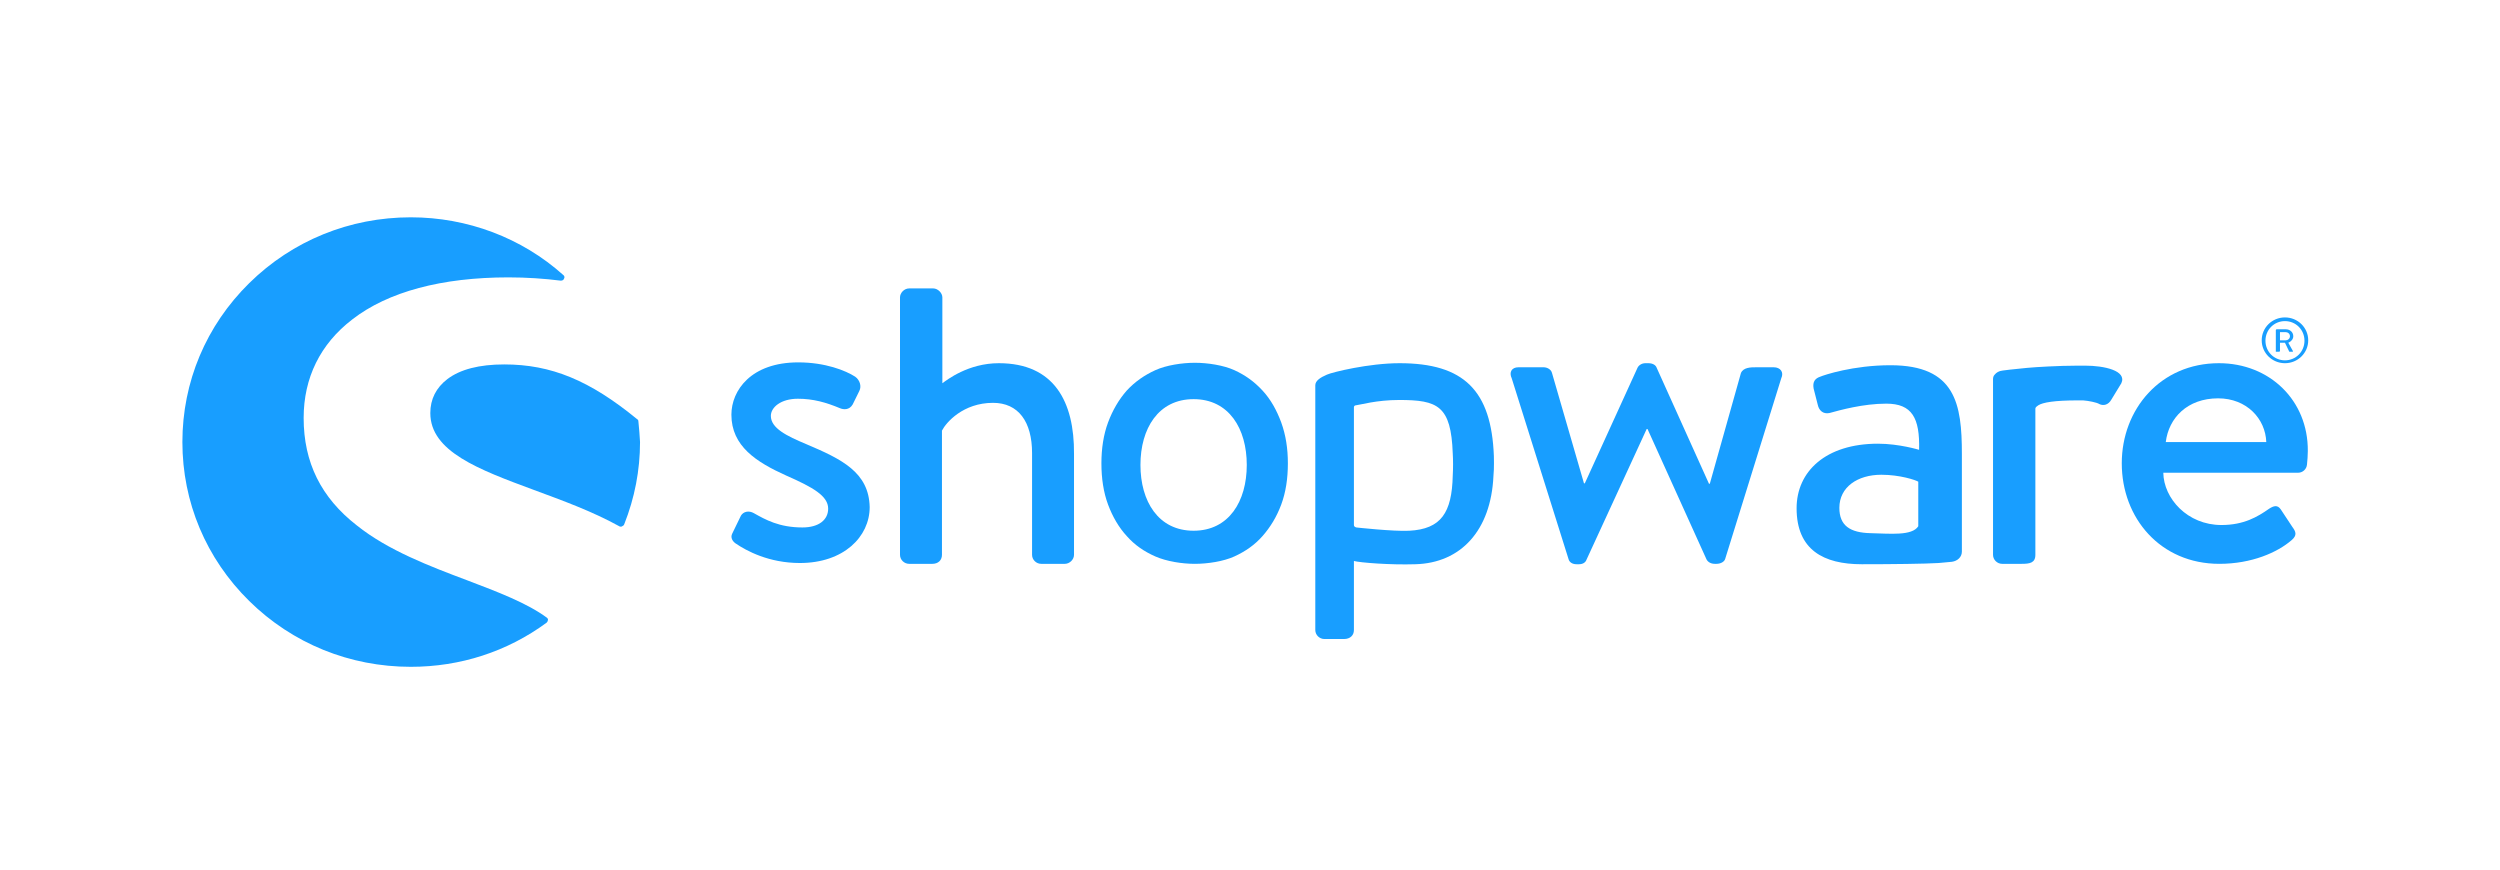 <?xml version="1.0" encoding="UTF-8"?>
<svg xmlns="http://www.w3.org/2000/svg" width="161" height="56" viewBox="0 0 161 56" fill="none">
  <g clip-path="url(#clip0_2918_14624)">
    <path d="M51.916 28.6C50.66 28.074 49.643 27.574 49.643 26.784C49.643 26.232 50.285 25.679 51.382 25.679C52.371 25.679 53.2 25.916 54.083 26.284C54.324 26.39 54.698 26.416 54.912 26.047L55.34 25.179C55.5 24.863 55.367 24.468 55.072 24.258C54.457 23.863 53.147 23.337 51.408 23.337C48.359 23.337 47.102 25.153 47.102 26.705C47.102 28.732 48.707 29.758 50.633 30.626C52.371 31.39 53.334 31.942 53.334 32.758C53.334 33.468 52.746 33.968 51.676 33.968C50.178 33.968 49.296 33.468 48.547 33.047C48.226 32.863 47.878 32.942 47.718 33.205L47.156 34.363C47.022 34.626 47.183 34.863 47.37 34.995C48.065 35.468 49.51 36.258 51.515 36.258C54.324 36.258 56.008 34.574 56.008 32.653C55.955 30.416 54.217 29.574 51.916 28.6Z" fill="#189EFF"></path>
    <path d="M35.227 39.785C33.944 38.837 32.072 38.127 30.066 37.364C27.686 36.469 24.985 35.443 22.979 33.837C20.679 32.048 19.555 29.785 19.555 26.916C19.555 24.337 20.625 22.153 22.684 20.574C24.985 18.785 28.461 17.863 32.74 17.863C33.917 17.863 35.067 17.942 36.11 18.074C36.19 18.074 36.297 18.048 36.324 17.942C36.377 17.863 36.351 17.758 36.27 17.706C33.596 15.311 30.093 13.995 26.455 13.995C22.524 13.995 18.833 15.495 16.052 18.232C13.271 20.969 11.746 24.6 11.746 28.469C11.746 32.337 13.271 35.969 16.052 38.706C18.833 41.443 22.524 42.943 26.455 42.943C29.638 42.943 32.66 41.969 35.201 40.1C35.254 40.048 35.281 39.995 35.281 39.943C35.308 39.89 35.281 39.837 35.227 39.785Z" fill="#189EFF"></path>
    <path d="M41.111 27.127C41.111 27.074 41.084 27.021 41.031 26.995C37.982 24.495 35.495 23.469 32.473 23.469C30.868 23.469 29.638 23.785 28.809 24.416C28.087 24.969 27.712 25.706 27.712 26.6C27.712 29.074 30.815 30.232 34.372 31.548C36.217 32.232 38.116 32.916 39.881 33.89C39.908 33.916 39.934 33.916 39.988 33.916C40.015 33.916 40.041 33.916 40.068 33.89C40.122 33.864 40.175 33.837 40.202 33.758C40.87 32.074 41.218 30.285 41.218 28.469C41.191 28.048 41.165 27.6 41.111 27.127Z" fill="#189EFF"></path>
    <path d="M125.703 36.179C126.077 36.127 126.345 35.864 126.345 35.522V29.232C126.345 26.021 125.944 23.521 121.745 23.521C119.338 23.521 117.466 24.153 117.225 24.258C116.904 24.364 116.717 24.574 116.797 25.021L117.065 26.074C117.145 26.442 117.412 26.679 117.813 26.6C118.482 26.416 119.98 25.995 121.477 25.995C123.136 25.995 123.644 26.916 123.59 28.969C123.59 28.969 122.306 28.574 120.943 28.574C117.573 28.574 115.701 30.364 115.701 32.732C115.701 35.416 117.439 36.337 119.9 36.337C121.905 36.337 123.991 36.311 124.847 36.258L125.703 36.179ZM123.537 33.89C123.136 34.522 121.718 34.364 120.488 34.337C119.124 34.311 118.455 33.837 118.455 32.706C118.455 31.364 119.632 30.574 121.156 30.574C122.36 30.574 123.376 30.916 123.537 31.021V33.89Z" fill="#189EFF"></path>
    <path d="M147.151 23.39C147.981 23.39 148.649 22.732 148.649 21.916C148.649 21.1 147.981 20.442 147.151 20.442C146.322 20.442 145.654 21.1 145.654 21.916C145.654 22.732 146.322 23.39 147.151 23.39ZM147.151 20.679C147.847 20.679 148.408 21.232 148.408 21.942C148.408 22.653 147.847 23.206 147.151 23.206C146.456 23.206 145.895 22.653 145.895 21.942C145.895 21.232 146.456 20.679 147.151 20.679Z" fill="#189EFF"></path>
    <path d="M146.644 22.653H146.777C146.804 22.653 146.831 22.627 146.831 22.6V22.074H147.152L147.419 22.627C147.419 22.653 147.446 22.653 147.473 22.653H147.633C147.66 22.653 147.687 22.627 147.66 22.6L147.366 22.074C147.553 21.995 147.687 21.837 147.687 21.653C147.687 21.39 147.473 21.206 147.205 21.206H146.617C146.59 21.206 146.563 21.232 146.563 21.258V22.653C146.617 22.653 146.617 22.653 146.644 22.653ZM146.831 21.39H147.205C147.339 21.39 147.473 21.495 147.473 21.653C147.473 21.811 147.339 21.916 147.205 21.916H146.831V21.39Z" fill="#189EFF"></path>
    <path d="M64.326 23.39C62.346 23.39 60.983 24.469 60.688 24.68V19.153C60.688 18.864 60.394 18.574 60.1 18.574H58.549C58.228 18.574 57.96 18.864 57.96 19.153V35.732C57.96 36.048 58.228 36.311 58.549 36.311H60.047C60.421 36.311 60.662 36.074 60.662 35.732V27.732C60.929 27.206 62.026 25.943 63.951 25.943C65.582 25.943 66.465 27.153 66.465 29.18V35.732C66.465 36.048 66.733 36.311 67.053 36.311H68.578C68.872 36.311 69.166 36.048 69.166 35.732V29.232C69.193 25.864 67.882 23.39 64.326 23.39Z" fill="#189EFF"></path>
    <path d="M96.205 29.364C96.044 25.153 94.279 23.39 90.134 23.39C88.155 23.39 85.801 23.969 85.453 24.127C85.025 24.311 84.705 24.522 84.705 24.811V25.048V25.943V28.837V29.259V40.574C84.705 40.89 84.972 41.153 85.293 41.153H86.55C86.951 41.153 87.192 40.916 87.192 40.574V36.127C87.566 36.232 89.519 36.39 91.15 36.337C94.065 36.259 96.017 34.18 96.178 30.653C96.231 30.153 96.205 29.364 96.205 29.364ZM93.557 30.627C93.503 33.022 92.808 34.074 90.749 34.18C89.733 34.232 87.352 33.969 87.352 33.969C87.245 33.943 87.192 33.89 87.192 33.811V28.995V26.232C87.192 26.153 87.245 26.101 87.326 26.101C87.593 26.074 88.636 25.759 90.107 25.759C92.594 25.759 93.45 26.127 93.557 29.206C93.584 29.601 93.584 30.18 93.557 30.627Z" fill="#189EFF"></path>
    <path d="M114.23 23.653H113.08C112.759 23.653 112.278 23.653 112.117 24.022L110.112 31.153H110.058L106.688 23.68C106.635 23.522 106.448 23.39 106.154 23.39H105.966C105.726 23.39 105.538 23.522 105.458 23.68L102.062 31.127H102.008L99.949 24.022C99.895 23.785 99.628 23.653 99.414 23.653H97.783C97.355 23.653 97.168 23.969 97.355 24.364L101.019 36.022C101.072 36.206 101.259 36.337 101.527 36.337H101.687C101.955 36.337 102.115 36.206 102.169 36.048L106.047 27.627H106.1L109.898 36.022C109.978 36.18 110.165 36.311 110.433 36.311H110.54C110.807 36.311 111.048 36.18 111.101 35.995L114.712 24.364C114.899 23.969 114.658 23.653 114.23 23.653Z" fill="#189EFF"></path>
    <path d="M134.288 23.548C134.234 23.548 134.154 23.548 134.101 23.548C133.994 23.548 133.887 23.548 133.78 23.548C133.138 23.548 132.496 23.574 131.908 23.601C130.784 23.653 130.116 23.732 129.634 23.785C129.634 23.785 129.34 23.811 128.966 23.864C128.725 23.89 128.565 23.995 128.458 24.127C128.377 24.206 128.351 24.311 128.351 24.416V24.469V24.706V25.574V28.074V35.732C128.351 36.048 128.618 36.311 128.939 36.311H130.196C130.704 36.311 131.078 36.258 131.078 35.732V28.074V26.311C131.078 26.232 131.185 26.153 131.266 26.101C131.56 25.916 132.309 25.785 133.806 25.785C133.94 25.785 134.047 25.785 134.154 25.785C134.502 25.811 135.037 25.916 135.197 26.021C135.465 26.153 135.785 26.074 135.973 25.732L136.615 24.679C136.989 23.864 135.491 23.548 134.288 23.548Z" fill="#189EFF"></path>
    <path d="M142.9 23.39C139.129 23.39 136.642 26.364 136.642 29.837C136.642 33.364 139.129 36.311 142.926 36.311C145.013 36.311 146.671 35.574 147.58 34.785C147.954 34.469 147.847 34.232 147.633 33.943L146.885 32.811C146.671 32.495 146.43 32.574 146.136 32.759C145.387 33.285 144.504 33.811 143.06 33.811C140.867 33.811 139.343 32.101 139.316 30.443H148.008C148.275 30.443 148.543 30.232 148.57 29.916C148.596 29.706 148.623 29.285 148.623 29.048C148.65 25.785 146.163 23.39 142.9 23.39ZM139.476 28.469C139.664 26.916 140.867 25.653 142.846 25.653C144.692 25.653 145.895 26.969 145.949 28.469H139.476Z" fill="#189EFF"></path>
    <path d="M82.511 27.205C82.217 26.416 81.843 25.732 81.308 25.153C80.773 24.574 80.185 24.153 79.489 23.837C78.794 23.521 77.778 23.363 76.949 23.363C76.12 23.363 75.103 23.521 74.408 23.837C73.713 24.153 73.097 24.574 72.562 25.153C72.054 25.732 71.653 26.416 71.359 27.205C71.065 27.995 70.931 28.89 70.931 29.837C70.931 30.811 71.065 31.705 71.359 32.495C71.653 33.284 72.054 33.968 72.562 34.521C73.071 35.1 73.686 35.521 74.408 35.837C75.13 36.153 76.12 36.311 76.949 36.311C77.778 36.311 78.794 36.153 79.489 35.837C80.185 35.521 80.8 35.1 81.308 34.521C81.816 33.942 82.217 33.284 82.511 32.495C82.806 31.705 82.939 30.811 82.939 29.837C82.939 28.89 82.806 28.021 82.511 27.205ZM76.868 34.179C74.595 34.179 73.445 32.284 73.445 29.942C73.445 27.6 74.595 25.705 76.868 25.705C79.142 25.705 80.292 27.6 80.292 29.942C80.292 32.284 79.142 34.179 76.868 34.179Z" fill="#189EFF"></path>
  </g>
  <defs>
    <clipPath id="clip0_2918_14624">
      <rect width="138" height="30" fill="white" transform="translate(11.211 13.469)"></rect>
    </clipPath>
  </defs>
</svg>
